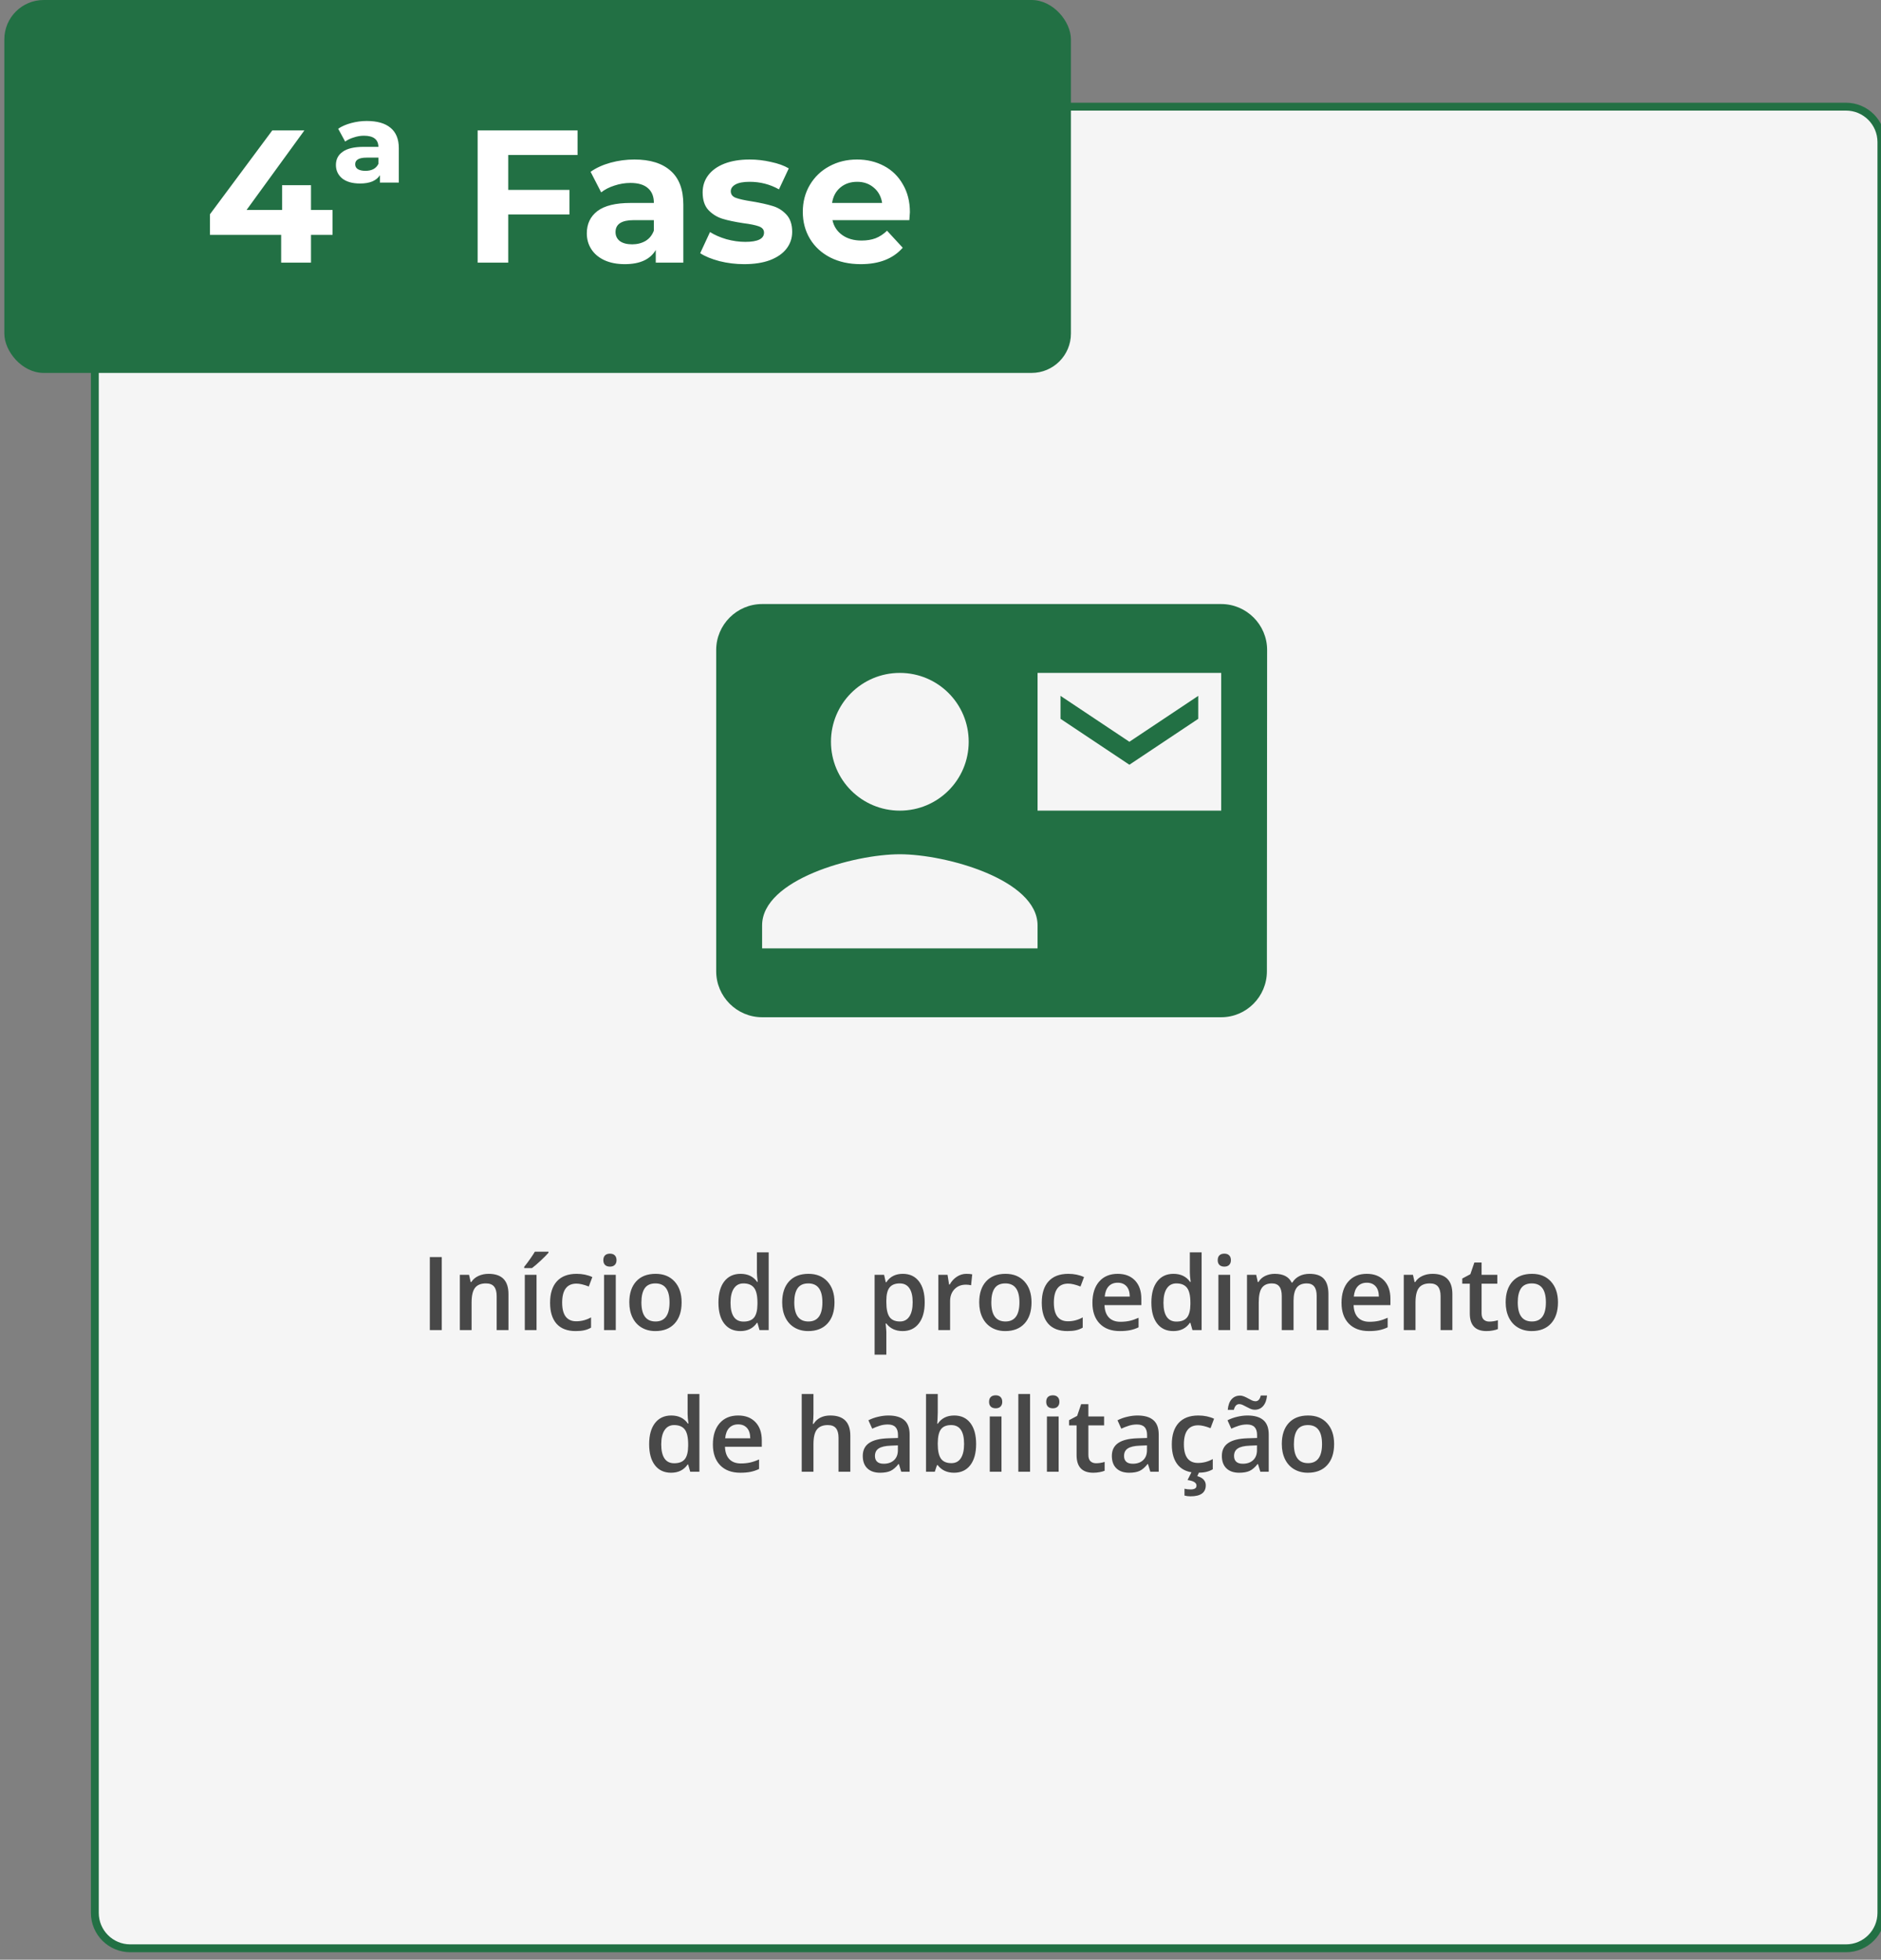 <svg width="239" height="249" viewBox="0 0 239 249" fill="none" xmlns="http://www.w3.org/2000/svg">
<rect x="0" y="0" width="239" height="249" fill="#808080" stroke="none"/>
<path d="M16.551 13.552H234.551C237.036 13.552 239.051 15.567 239.051 18.052V243.052C239.051 245.538 237.036 247.552 234.551 247.552H16.551C14.066 247.552 12.051 245.538 12.051 243.052V18.052C12.051 15.567 14.066 13.552 16.551 13.552Z" fill="#F5F5F5" stroke="#227044"/>
<rect x="0.551" width="135.52" height="47.385" rx="5" fill="#227044"/>
<path d="M54.614 169V159.72H56.131V169H54.614ZM64.606 169H63.107V164.684C63.107 164.142 62.997 163.738 62.777 163.471C62.562 163.205 62.217 163.071 61.743 163.071C61.112 163.071 60.651 163.257 60.359 163.63C60.067 164.002 59.921 164.626 59.921 165.502V169H58.429V161.979H59.597L59.807 162.9H59.883C60.094 162.566 60.395 162.307 60.784 162.125C61.173 161.944 61.605 161.853 62.079 161.853C63.763 161.853 64.606 162.709 64.606 164.423V169ZM68.173 169H66.681V161.979H68.173V169ZM66.605 161.123V160.964C66.846 160.668 67.094 160.338 67.348 159.974C67.606 159.61 67.809 159.299 67.957 159.041H69.69V159.174C69.47 159.432 69.14 159.766 68.7 160.177C68.264 160.583 67.896 160.898 67.595 161.123H66.605ZM73.143 169.127C72.081 169.127 71.273 168.818 70.718 168.2C70.168 167.578 69.893 166.687 69.893 165.528C69.893 164.347 70.181 163.439 70.756 162.805C71.336 162.17 72.172 161.853 73.264 161.853C74.004 161.853 74.671 161.99 75.263 162.265L74.812 163.465C74.182 163.219 73.662 163.097 73.251 163.097C72.037 163.097 71.429 163.903 71.429 165.515C71.429 166.302 71.579 166.895 71.88 167.292C72.185 167.686 72.629 167.883 73.213 167.883C73.877 167.883 74.506 167.718 75.098 167.388V168.689C74.832 168.846 74.546 168.958 74.241 169.025C73.941 169.093 73.575 169.127 73.143 169.127ZM78.24 169H76.749V161.979H78.24V169ZM76.66 160.12C76.66 159.853 76.732 159.648 76.876 159.504C77.024 159.36 77.233 159.288 77.504 159.288C77.766 159.288 77.969 159.36 78.113 159.504C78.261 159.648 78.335 159.853 78.335 160.12C78.335 160.374 78.261 160.575 78.113 160.723C77.969 160.867 77.766 160.938 77.504 160.938C77.233 160.938 77.024 160.867 76.876 160.723C76.732 160.575 76.66 160.374 76.66 160.12ZM86.606 165.477C86.606 166.624 86.312 167.519 85.724 168.162C85.136 168.805 84.317 169.127 83.268 169.127C82.612 169.127 82.032 168.979 81.528 168.683C81.025 168.386 80.638 167.961 80.367 167.407C80.096 166.852 79.96 166.209 79.96 165.477C79.96 164.339 80.252 163.45 80.836 162.811C81.42 162.172 82.243 161.853 83.306 161.853C84.321 161.853 85.125 162.181 85.718 162.836C86.31 163.488 86.606 164.368 86.606 165.477ZM81.497 165.477C81.497 167.098 82.095 167.908 83.293 167.908C84.478 167.908 85.07 167.098 85.07 165.477C85.07 163.873 84.474 163.071 83.28 163.071C82.654 163.071 82.199 163.279 81.915 163.693C81.636 164.108 81.497 164.703 81.497 165.477ZM94.071 169.127C93.195 169.127 92.512 168.81 92.021 168.175C91.53 167.54 91.285 166.649 91.285 165.502C91.285 164.351 91.532 163.456 92.027 162.817C92.527 162.174 93.216 161.853 94.097 161.853C95.019 161.853 95.722 162.193 96.204 162.875H96.28C96.208 162.371 96.172 161.973 96.172 161.681V159.123H97.67V169H96.502L96.242 168.08H96.172C95.694 168.778 94.994 169.127 94.071 169.127ZM94.471 167.921C95.085 167.921 95.531 167.75 95.811 167.407C96.09 167.06 96.234 166.499 96.242 165.725V165.515C96.242 164.631 96.098 164.002 95.811 163.63C95.523 163.257 95.072 163.071 94.459 163.071C93.934 163.071 93.53 163.285 93.246 163.712C92.963 164.136 92.821 164.741 92.821 165.528C92.821 166.306 92.958 166.901 93.233 167.312C93.508 167.718 93.921 167.921 94.471 167.921ZM106.03 165.477C106.03 166.624 105.736 167.519 105.148 168.162C104.56 168.805 103.741 169.127 102.691 169.127C102.035 169.127 101.456 168.979 100.952 168.683C100.449 168.386 100.061 167.961 99.79 167.407C99.52 166.852 99.384 166.209 99.384 165.477C99.384 164.339 99.676 163.45 100.26 162.811C100.844 162.172 101.667 161.853 102.729 161.853C103.745 161.853 104.549 162.181 105.142 162.836C105.734 163.488 106.03 164.368 106.03 165.477ZM100.92 165.477C100.92 167.098 101.519 167.908 102.717 167.908C103.902 167.908 104.494 167.098 104.494 165.477C104.494 163.873 103.897 163.071 102.704 163.071C102.078 163.071 101.623 163.279 101.339 163.693C101.06 164.108 100.92 164.703 100.92 165.477ZM114.688 169.127C113.8 169.127 113.11 168.807 112.619 168.168H112.53C112.59 168.761 112.619 169.121 112.619 169.248V172.123H111.127V161.979H112.333C112.367 162.111 112.437 162.424 112.543 162.919H112.619C113.085 162.208 113.783 161.853 114.714 161.853C115.59 161.853 116.271 162.17 116.758 162.805C117.249 163.439 117.494 164.33 117.494 165.477C117.494 166.624 117.244 167.519 116.745 168.162C116.25 168.805 115.564 169.127 114.688 169.127ZM114.327 163.071C113.734 163.071 113.3 163.245 113.025 163.592C112.755 163.939 112.619 164.493 112.619 165.255V165.477C112.619 166.332 112.755 166.952 113.025 167.337C113.296 167.718 113.738 167.908 114.352 167.908C114.868 167.908 115.266 167.697 115.545 167.273C115.825 166.85 115.964 166.247 115.964 165.464C115.964 164.677 115.825 164.083 115.545 163.681C115.27 163.274 114.864 163.071 114.327 163.071ZM122.788 161.853C123.089 161.853 123.336 161.874 123.531 161.916L123.385 163.306C123.173 163.255 122.953 163.23 122.725 163.23C122.128 163.23 121.643 163.425 121.271 163.814C120.903 164.203 120.719 164.709 120.719 165.331V169H119.227V161.979H120.395L120.592 163.217H120.668C120.901 162.798 121.203 162.466 121.576 162.221C121.952 161.975 122.356 161.853 122.788 161.853ZM131.065 165.477C131.065 166.624 130.771 167.519 130.183 168.162C129.595 168.805 128.776 169.127 127.727 169.127C127.071 169.127 126.491 168.979 125.987 168.683C125.484 168.386 125.097 167.961 124.826 167.407C124.555 166.852 124.419 166.209 124.419 165.477C124.419 164.339 124.711 163.45 125.295 162.811C125.879 162.172 126.702 161.853 127.765 161.853C128.78 161.853 129.584 162.181 130.177 162.836C130.769 163.488 131.065 164.368 131.065 165.477ZM125.956 165.477C125.956 167.098 126.554 167.908 127.752 167.908C128.937 167.908 129.529 167.098 129.529 165.477C129.529 163.873 128.933 163.071 127.739 163.071C127.113 163.071 126.658 163.279 126.375 163.693C126.095 164.108 125.956 164.703 125.956 165.477ZM135.617 169.127C134.555 169.127 133.746 168.818 133.192 168.2C132.642 167.578 132.367 166.687 132.367 165.528C132.367 164.347 132.654 163.439 133.23 162.805C133.81 162.17 134.646 161.853 135.737 161.853C136.478 161.853 137.144 161.99 137.737 162.265L137.286 163.465C136.656 163.219 136.135 163.097 135.725 163.097C134.51 163.097 133.903 163.903 133.903 165.515C133.903 166.302 134.053 166.895 134.354 167.292C134.658 167.686 135.103 167.883 135.687 167.883C136.351 167.883 136.979 167.718 137.572 167.388V168.689C137.305 168.846 137.02 168.958 136.715 169.025C136.414 169.093 136.048 169.127 135.617 169.127ZM142.288 169.127C141.196 169.127 140.341 168.81 139.724 168.175C139.11 167.536 138.803 166.658 138.803 165.541C138.803 164.394 139.089 163.492 139.66 162.836C140.231 162.181 141.016 161.853 142.015 161.853C142.942 161.853 143.674 162.134 144.211 162.697C144.749 163.26 145.018 164.034 145.018 165.02V165.826H140.339C140.361 166.507 140.545 167.032 140.892 167.4C141.239 167.764 141.727 167.946 142.358 167.946C142.773 167.946 143.158 167.908 143.513 167.832C143.873 167.752 144.258 167.62 144.668 167.438V168.651C144.305 168.824 143.936 168.947 143.564 169.019C143.192 169.091 142.766 169.127 142.288 169.127ZM142.015 162.982C141.541 162.982 141.16 163.133 140.873 163.433C140.589 163.734 140.42 164.172 140.365 164.747H143.551C143.543 164.167 143.403 163.729 143.132 163.433C142.861 163.133 142.489 162.982 142.015 162.982ZM149.08 169.127C148.204 169.127 147.521 168.81 147.03 168.175C146.539 167.54 146.293 166.649 146.293 165.502C146.293 164.351 146.541 163.456 147.036 162.817C147.535 162.174 148.225 161.853 149.105 161.853C150.028 161.853 150.73 162.193 151.213 162.875H151.289C151.217 162.371 151.181 161.973 151.181 161.681V159.123H152.679V169H151.511L151.251 168.08H151.181C150.703 168.778 150.003 169.127 149.08 169.127ZM149.48 167.921C150.094 167.921 150.54 167.75 150.819 167.407C151.099 167.06 151.243 166.499 151.251 165.725V165.515C151.251 164.631 151.107 164.002 150.819 163.63C150.532 163.257 150.081 163.071 149.467 163.071C148.943 163.071 148.538 163.285 148.255 163.712C147.971 164.136 147.83 164.741 147.83 165.528C147.83 166.306 147.967 166.901 148.242 167.312C148.517 167.718 148.93 167.921 149.48 167.921ZM156.304 169H154.812V161.979H156.304V169ZM154.723 160.12C154.723 159.853 154.795 159.648 154.939 159.504C155.087 159.36 155.297 159.288 155.567 159.288C155.83 159.288 156.033 159.36 156.177 159.504C156.325 159.648 156.399 159.853 156.399 160.12C156.399 160.374 156.325 160.575 156.177 160.723C156.033 160.867 155.83 160.938 155.567 160.938C155.297 160.938 155.087 160.867 154.939 160.723C154.795 160.575 154.723 160.374 154.723 160.12ZM164.359 169H162.861V164.671C162.861 164.133 162.759 163.734 162.556 163.471C162.353 163.205 162.036 163.071 161.604 163.071C161.028 163.071 160.605 163.26 160.334 163.636C160.068 164.009 159.935 164.631 159.935 165.502V169H158.443V161.979H159.611L159.82 162.9H159.896C160.091 162.566 160.373 162.307 160.741 162.125C161.113 161.944 161.521 161.853 161.966 161.853C163.045 161.853 163.76 162.221 164.111 162.957H164.213C164.42 162.61 164.712 162.339 165.089 162.145C165.465 161.95 165.897 161.853 166.384 161.853C167.222 161.853 167.831 162.064 168.212 162.487C168.597 162.91 168.79 163.556 168.79 164.423V169H167.298V164.671C167.298 164.133 167.194 163.734 166.987 163.471C166.784 163.205 166.466 163.071 166.035 163.071C165.455 163.071 165.03 163.253 164.759 163.617C164.492 163.977 164.359 164.531 164.359 165.28V169ZM173.938 169.127C172.846 169.127 171.991 168.81 171.373 168.175C170.759 167.536 170.453 166.658 170.453 165.541C170.453 164.394 170.738 163.492 171.31 162.836C171.881 162.181 172.666 161.853 173.665 161.853C174.591 161.853 175.323 162.134 175.861 162.697C176.398 163.26 176.667 164.034 176.667 165.02V165.826H171.989C172.01 166.507 172.194 167.032 172.541 167.4C172.888 167.764 173.377 167.946 174.007 167.946C174.422 167.946 174.807 167.908 175.163 167.832C175.522 167.752 175.907 167.62 176.318 167.438V168.651C175.954 168.824 175.586 168.947 175.213 169.019C174.841 169.091 174.416 169.127 173.938 169.127ZM173.665 162.982C173.191 162.982 172.81 163.133 172.522 163.433C172.238 163.734 172.069 164.172 172.014 164.747H175.201C175.192 164.167 175.053 163.729 174.782 163.433C174.511 163.133 174.139 162.982 173.665 162.982ZM184.538 169H183.04V164.684C183.04 164.142 182.93 163.738 182.71 163.471C182.494 163.205 182.149 163.071 181.675 163.071C181.045 163.071 180.583 163.257 180.292 163.63C180 164.002 179.854 164.626 179.854 165.502V169H178.362V161.979H179.53L179.739 162.9H179.815C180.027 162.566 180.327 162.307 180.717 162.125C181.106 161.944 181.538 161.853 182.012 161.853C183.696 161.853 184.538 162.709 184.538 164.423V169ZM189.229 167.921C189.593 167.921 189.957 167.864 190.321 167.75V168.873C190.156 168.945 189.942 169.004 189.68 169.051C189.422 169.102 189.153 169.127 188.874 169.127C187.46 169.127 186.753 168.382 186.753 166.893V163.109H185.795V162.449L186.823 161.903L187.331 160.418H188.251V161.979H190.251V163.109H188.251V166.867C188.251 167.227 188.34 167.493 188.518 167.667C188.7 167.836 188.937 167.921 189.229 167.921ZM197.957 165.477C197.957 166.624 197.663 167.519 197.075 168.162C196.486 168.805 195.668 169.127 194.618 169.127C193.962 169.127 193.382 168.979 192.879 168.683C192.375 168.386 191.988 167.961 191.717 167.407C191.446 166.852 191.311 166.209 191.311 165.477C191.311 164.339 191.603 163.45 192.187 162.811C192.771 162.172 193.594 161.853 194.656 161.853C195.672 161.853 196.476 162.181 197.068 162.836C197.661 163.488 197.957 164.368 197.957 165.477ZM192.847 165.477C192.847 167.098 193.446 167.908 194.644 167.908C195.828 167.908 196.421 167.098 196.421 165.477C196.421 163.873 195.824 163.071 194.631 163.071C194.005 163.071 193.55 163.279 193.266 163.693C192.987 164.108 192.847 164.703 192.847 165.477ZM85.267 187.127C84.391 187.127 83.708 186.81 83.217 186.175C82.726 185.54 82.481 184.649 82.481 183.502C82.481 182.351 82.728 181.456 83.223 180.817C83.722 180.174 84.412 179.853 85.293 179.853C86.215 179.853 86.918 180.193 87.4 180.875H87.476C87.404 180.371 87.368 179.973 87.368 179.681V177.123H88.866V187H87.698L87.438 186.08H87.368C86.89 186.778 86.19 187.127 85.267 187.127ZM85.667 185.921C86.281 185.921 86.727 185.75 87.006 185.407C87.286 185.06 87.43 184.499 87.438 183.725V183.515C87.438 182.631 87.294 182.002 87.006 181.63C86.719 181.257 86.268 181.071 85.654 181.071C85.13 181.071 84.725 181.285 84.442 181.712C84.158 182.136 84.017 182.741 84.017 183.528C84.017 184.306 84.154 184.901 84.429 185.312C84.704 185.718 85.117 185.921 85.667 185.921ZM94.065 187.127C92.973 187.127 92.118 186.81 91.501 186.175C90.887 185.536 90.58 184.658 90.58 183.541C90.58 182.394 90.866 181.492 91.437 180.836C92.008 180.181 92.793 179.853 93.792 179.853C94.719 179.853 95.451 180.134 95.988 180.697C96.526 181.26 96.794 182.034 96.794 183.02V183.826H92.116C92.137 184.507 92.322 185.032 92.668 185.4C93.016 185.764 93.504 185.946 94.135 185.946C94.549 185.946 94.935 185.908 95.29 185.832C95.65 185.752 96.035 185.62 96.445 185.438V186.651C96.081 186.824 95.713 186.947 95.341 187.019C94.968 187.091 94.543 187.127 94.065 187.127ZM93.792 180.982C93.318 180.982 92.937 181.133 92.649 181.433C92.366 181.734 92.197 182.172 92.142 182.747H95.328C95.32 182.167 95.18 181.729 94.909 181.433C94.638 181.133 94.266 180.982 93.792 180.982ZM108.042 187H106.544V182.684C106.544 182.142 106.434 181.738 106.214 181.471C105.999 181.205 105.654 181.071 105.18 181.071C104.553 181.071 104.092 181.26 103.796 181.636C103.504 182.009 103.358 182.635 103.358 183.515V187H101.866V177.123H103.358V179.63C103.358 180.032 103.333 180.462 103.282 180.919H103.377C103.58 180.58 103.861 180.318 104.221 180.132C104.585 179.946 105.008 179.853 105.491 179.853C107.192 179.853 108.042 180.709 108.042 182.423V187ZM114.511 187L114.212 186.022H114.162C113.823 186.45 113.482 186.742 113.14 186.898C112.797 187.051 112.357 187.127 111.819 187.127C111.13 187.127 110.59 186.941 110.201 186.568C109.816 186.196 109.623 185.669 109.623 184.988C109.623 184.264 109.892 183.718 110.429 183.35C110.967 182.982 111.785 182.781 112.886 182.747L114.098 182.709V182.334C114.098 181.886 113.992 181.552 113.781 181.332C113.573 181.107 113.25 180.995 112.81 180.995C112.45 180.995 112.105 181.048 111.775 181.154C111.445 181.26 111.127 181.384 110.823 181.528L110.34 180.462C110.721 180.263 111.138 180.113 111.591 180.011C112.044 179.905 112.471 179.853 112.873 179.853C113.766 179.853 114.439 180.047 114.892 180.437C115.349 180.826 115.577 181.437 115.577 182.271V187H114.511ZM112.289 185.984C112.831 185.984 113.264 185.834 113.59 185.534C113.92 185.229 114.085 184.804 114.085 184.258V183.648L113.184 183.687C112.482 183.712 111.97 183.83 111.648 184.042C111.331 184.249 111.172 184.569 111.172 185C111.172 185.314 111.265 185.557 111.451 185.73C111.637 185.9 111.917 185.984 112.289 185.984ZM121.246 179.853C122.122 179.853 122.803 180.17 123.29 180.805C123.78 181.439 124.026 182.33 124.026 183.477C124.026 184.628 123.778 185.525 123.283 186.168C122.788 186.807 122.1 187.127 121.22 187.127C120.332 187.127 119.642 186.807 119.151 186.168H119.049L118.776 187H117.659V177.123H119.151V179.472C119.151 179.645 119.142 179.903 119.125 180.246C119.109 180.589 119.096 180.807 119.087 180.9H119.151C119.625 180.202 120.323 179.853 121.246 179.853ZM120.858 181.071C120.257 181.071 119.824 181.249 119.557 181.604C119.295 181.956 119.159 182.546 119.151 183.375V183.477C119.151 184.332 119.286 184.952 119.557 185.337C119.828 185.718 120.27 185.908 120.884 185.908C121.413 185.908 121.813 185.699 122.083 185.28C122.359 184.861 122.496 184.256 122.496 183.464C122.496 181.869 121.95 181.071 120.858 181.071ZM127.25 187H125.759V179.979H127.25V187ZM125.67 178.12C125.67 177.853 125.742 177.648 125.886 177.504C126.034 177.36 126.243 177.288 126.514 177.288C126.777 177.288 126.98 177.36 127.124 177.504C127.272 177.648 127.346 177.853 127.346 178.12C127.346 178.374 127.272 178.575 127.124 178.723C126.98 178.867 126.777 178.938 126.514 178.938C126.243 178.938 126.034 178.867 125.886 178.723C125.742 178.575 125.67 178.374 125.67 178.12ZM130.881 187H129.39V177.123H130.881V187ZM134.512 187H133.021V179.979H134.512V187ZM132.932 178.12C132.932 177.853 133.004 177.648 133.147 177.504C133.296 177.36 133.505 177.288 133.776 177.288C134.038 177.288 134.241 177.36 134.385 177.504C134.533 177.648 134.607 177.853 134.607 178.12C134.607 178.374 134.533 178.575 134.385 178.723C134.241 178.867 134.038 178.938 133.776 178.938C133.505 178.938 133.296 178.867 133.147 178.723C133.004 178.575 132.932 178.374 132.932 178.12ZM139.267 185.921C139.631 185.921 139.994 185.864 140.358 185.75V186.873C140.193 186.945 139.98 187.004 139.717 187.051C139.459 187.102 139.19 187.127 138.911 187.127C137.498 187.127 136.791 186.382 136.791 184.893V181.109H135.833V180.449L136.861 179.903L137.369 178.418H138.289V179.979H140.289V181.109H138.289V184.867C138.289 185.227 138.378 185.493 138.556 185.667C138.738 185.836 138.975 185.921 139.267 185.921ZM146.16 187L145.862 186.022H145.811C145.472 186.45 145.132 186.742 144.789 186.898C144.446 187.051 144.006 187.127 143.469 187.127C142.779 187.127 142.239 186.941 141.85 186.568C141.465 186.196 141.272 185.669 141.272 184.988C141.272 184.264 141.541 183.718 142.079 183.35C142.616 182.982 143.435 182.781 144.535 182.747L145.748 182.709V182.334C145.748 181.886 145.642 181.552 145.43 181.332C145.223 181.107 144.899 180.995 144.459 180.995C144.099 180.995 143.754 181.048 143.424 181.154C143.094 181.26 142.777 181.384 142.472 181.528L141.99 180.462C142.371 180.263 142.787 180.113 143.24 180.011C143.693 179.905 144.12 179.853 144.522 179.853C145.415 179.853 146.088 180.047 146.541 180.437C146.998 180.826 147.227 181.437 147.227 182.271V187H146.16ZM143.938 185.984C144.48 185.984 144.914 185.834 145.24 185.534C145.57 185.229 145.735 184.804 145.735 184.258V183.648L144.833 183.687C144.131 183.712 143.619 183.83 143.297 184.042C142.98 184.249 142.821 184.569 142.821 185C142.821 185.314 142.914 185.557 143.101 185.73C143.287 185.9 143.566 185.984 143.938 185.984ZM152.14 187.127C151.077 187.127 150.269 186.818 149.715 186.2C149.165 185.578 148.89 184.687 148.89 183.528C148.89 182.347 149.177 181.439 149.753 180.805C150.333 180.17 151.168 179.853 152.26 179.853C153.001 179.853 153.667 179.99 154.26 180.265L153.809 181.465C153.179 181.219 152.658 181.097 152.248 181.097C151.033 181.097 150.426 181.903 150.426 183.515C150.426 184.302 150.576 184.895 150.876 185.292C151.181 185.686 151.625 185.883 152.209 185.883C152.874 185.883 153.502 185.718 154.095 185.388V186.689C153.828 186.846 153.542 186.958 153.238 187.025C152.937 187.093 152.571 187.127 152.14 187.127ZM153.206 188.714C153.206 189.653 152.561 190.123 151.27 190.123C150.991 190.123 150.735 190.091 150.502 190.028V189.158C150.73 189.217 150.991 189.247 151.283 189.247C151.511 189.247 151.691 189.211 151.822 189.139C151.958 189.071 152.025 188.942 152.025 188.752C152.025 188.392 151.647 188.16 150.889 188.054L151.422 187H152.387L152.127 187.559C152.465 187.647 152.73 187.791 152.92 187.99C153.111 188.193 153.206 188.435 153.206 188.714ZM160.138 187L159.839 186.022H159.789C159.45 186.45 159.109 186.742 158.767 186.898C158.424 187.051 157.984 187.127 157.446 187.127C156.757 187.127 156.217 186.941 155.828 186.568C155.443 186.196 155.25 185.669 155.25 184.988C155.25 184.264 155.519 183.718 156.056 183.35C156.594 182.982 157.412 182.781 158.513 182.747L159.725 182.709V182.334C159.725 181.886 159.619 181.552 159.408 181.332C159.2 181.107 158.877 180.995 158.437 180.995C158.077 180.995 157.732 181.048 157.402 181.154C157.072 181.26 156.754 181.384 156.45 181.528L155.967 180.462C156.348 180.263 156.765 180.113 157.218 180.011C157.671 179.905 158.098 179.853 158.5 179.853C159.393 179.853 160.066 180.047 160.519 180.437C160.976 180.826 161.204 181.437 161.204 182.271V187H160.138ZM157.916 185.984C158.458 185.984 158.891 185.834 159.217 185.534C159.547 185.229 159.712 184.804 159.712 184.258V183.648L158.811 183.687C158.109 183.712 157.597 183.83 157.275 184.042C156.958 184.249 156.799 184.569 156.799 185C156.799 185.314 156.892 185.557 157.078 185.73C157.264 185.9 157.544 185.984 157.916 185.984ZM159.427 179.123C159.249 179.123 159.073 179.087 158.9 179.015C158.731 178.938 158.563 178.856 158.398 178.767C158.233 178.674 158.073 178.591 157.916 178.52C157.759 178.443 157.609 178.405 157.465 178.405C157.123 178.405 156.892 178.649 156.773 179.135H155.999C156.05 178.547 156.213 178.098 156.488 177.79C156.767 177.481 157.123 177.326 157.554 177.326C157.736 177.326 157.914 177.364 158.087 177.44C158.261 177.512 158.43 177.595 158.595 177.688C158.76 177.777 158.919 177.859 159.071 177.936C159.228 178.007 159.378 178.043 159.522 178.043C159.856 178.043 160.081 177.8 160.195 177.313H160.988C160.938 177.881 160.775 178.325 160.5 178.646C160.224 178.964 159.867 179.123 159.427 179.123ZM169.513 183.477C169.513 184.624 169.219 185.519 168.631 186.162C168.043 186.805 167.224 187.127 166.174 187.127C165.518 187.127 164.939 186.979 164.435 186.683C163.931 186.386 163.544 185.961 163.273 185.407C163.003 184.852 162.867 184.209 162.867 183.477C162.867 182.339 163.159 181.45 163.743 180.811C164.327 180.172 165.15 179.853 166.212 179.853C167.228 179.853 168.032 180.181 168.625 180.836C169.217 181.488 169.513 182.368 169.513 183.477ZM164.403 183.477C164.403 185.098 165.002 185.908 166.2 185.908C167.385 185.908 167.977 185.098 167.977 183.477C167.977 181.873 167.38 181.071 166.187 181.071C165.561 181.071 165.106 181.279 164.822 181.693C164.543 182.108 164.403 182.703 164.403 183.477Z" fill="#484848"/>
<path d="M42.251 29.844H39.515V33.372H35.723V29.844H26.675V27.228L34.595 16.572H38.675L31.331 26.676H35.843V23.532H39.515V26.676H42.251V29.844ZM46.593 15.372C47.921 15.372 48.929 15.66 49.617 16.236C50.321 16.812 50.673 17.676 50.673 18.828V23.196H48.273V22.26C48.065 22.596 47.745 22.86 47.313 23.052C46.881 23.228 46.361 23.316 45.753 23.316C44.777 23.316 44.017 23.1 43.473 22.668C42.945 22.22 42.681 21.652 42.681 20.964C42.681 20.244 42.969 19.684 43.545 19.284C44.121 18.868 45.009 18.66 46.209 18.66H48.081C48.065 17.716 47.449 17.244 46.233 17.244C45.817 17.244 45.393 17.316 44.961 17.46C44.529 17.588 44.161 17.764 43.857 17.988L42.969 16.356C43.417 16.052 43.969 15.812 44.625 15.636C45.281 15.46 45.937 15.372 46.593 15.372ZM46.425 21.708C47.241 21.708 47.793 21.412 48.081 20.82V20.028H46.593C45.617 20.028 45.129 20.308 45.129 20.868C45.129 21.14 45.241 21.348 45.465 21.492C45.705 21.636 46.025 21.708 46.425 21.708ZM64.577 19.692V24.132H72.353V27.252H64.577V33.372H60.689V16.572H73.385V19.692H64.577ZM80.609 20.268C82.609 20.268 84.145 20.748 85.217 21.708C86.289 22.652 86.825 24.084 86.825 26.004V33.372H83.321V31.764C82.617 32.964 81.305 33.564 79.385 33.564C78.393 33.564 77.529 33.396 76.793 33.06C76.073 32.724 75.521 32.26 75.137 31.668C74.753 31.076 74.561 30.404 74.561 29.652C74.561 28.452 75.009 27.508 75.905 26.82C76.817 26.132 78.217 25.788 80.105 25.788H83.081C83.081 24.972 82.833 24.348 82.337 23.916C81.841 23.468 81.097 23.244 80.105 23.244C79.417 23.244 78.737 23.356 78.065 23.58C77.409 23.788 76.849 24.076 76.385 24.444L75.041 21.828C75.745 21.332 76.585 20.948 77.561 20.676C78.553 20.404 79.569 20.268 80.609 20.268ZM80.321 31.044C80.961 31.044 81.529 30.9 82.025 30.612C82.521 30.308 82.873 29.868 83.081 29.292V27.972H80.513C78.977 27.972 78.209 28.476 78.209 29.484C78.209 29.964 78.393 30.348 78.761 30.636C79.145 30.908 79.665 31.044 80.321 31.044ZM94.558 33.564C93.486 33.564 92.438 33.436 91.414 33.18C90.39 32.908 89.574 32.572 88.966 32.172L90.214 29.484C90.79 29.852 91.486 30.156 92.302 30.396C93.118 30.62 93.918 30.732 94.702 30.732C96.286 30.732 97.078 30.34 97.078 29.556C97.078 29.188 96.862 28.924 96.43 28.764C95.998 28.604 95.334 28.468 94.438 28.356C93.382 28.196 92.51 28.012 91.822 27.804C91.134 27.596 90.534 27.228 90.022 26.7C89.526 26.172 89.278 25.42 89.278 24.444C89.278 23.628 89.51 22.908 89.974 22.284C90.454 21.644 91.142 21.148 92.038 20.796C92.95 20.444 94.022 20.268 95.254 20.268C96.166 20.268 97.07 20.372 97.966 20.58C98.878 20.772 99.63 21.044 100.222 21.396L98.974 24.06C97.838 23.42 96.598 23.1 95.254 23.1C94.454 23.1 93.854 23.212 93.454 23.436C93.054 23.66 92.854 23.948 92.854 24.3C92.854 24.7 93.07 24.98 93.502 25.14C93.934 25.3 94.622 25.452 95.566 25.596C96.622 25.772 97.486 25.964 98.158 26.172C98.83 26.364 99.414 26.724 99.91 27.252C100.406 27.78 100.654 28.516 100.654 29.46C100.654 30.26 100.414 30.972 99.934 31.596C99.454 32.22 98.75 32.708 97.822 33.06C96.91 33.396 95.822 33.564 94.558 33.564ZM115.612 26.964C115.612 27.012 115.588 27.348 115.54 27.972H105.772C105.948 28.772 106.364 29.404 107.02 29.868C107.676 30.332 108.492 30.564 109.468 30.564C110.14 30.564 110.732 30.468 111.244 30.276C111.772 30.068 112.26 29.748 112.708 29.316L114.7 31.476C113.484 32.868 111.708 33.564 109.372 33.564C107.916 33.564 106.628 33.284 105.508 32.724C104.388 32.148 103.524 31.356 102.916 30.348C102.308 29.34 102.004 28.196 102.004 26.916C102.004 25.652 102.3 24.516 102.892 23.508C103.5 22.484 104.324 21.692 105.364 21.132C106.42 20.556 107.596 20.268 108.892 20.268C110.156 20.268 111.3 20.54 112.324 21.084C113.348 21.628 114.148 22.412 114.724 23.436C115.316 24.444 115.612 25.62 115.612 26.964ZM108.916 23.1C108.068 23.1 107.356 23.34 106.78 23.82C106.204 24.3 105.852 24.956 105.724 25.788H112.084C111.956 24.972 111.604 24.324 111.028 23.844C110.452 23.348 109.748 23.1 108.916 23.1Z" fill="white"/>
<path d="M152.25 91.333V88.417L143.5 94.25L134.75 88.417V91.333L143.5 97.167L152.25 91.333ZM155.167 76.75H96.833C93.625 76.75 91 79.375 91 82.583V123.417C91 126.625 93.625 129.25 96.833 129.25H155.167C158.375 129.25 160.971 126.625 160.971 123.417L161 82.583C161 79.375 158.375 76.75 155.167 76.75ZM114.333 85.5C119.175 85.5 123.083 89.408 123.083 94.25C123.083 99.092 119.175 103 114.333 103C109.492 103 105.583 99.092 105.583 94.25C105.583 89.408 109.492 85.5 114.333 85.5ZM131.833 120.5H96.833V117.583C96.833 111.75 108.5 108.542 114.333 108.542C120.167 108.542 131.833 111.75 131.833 117.583V120.5ZM155.167 103H131.833V85.5H155.167V103Z" fill="#227044"/>
</svg>
